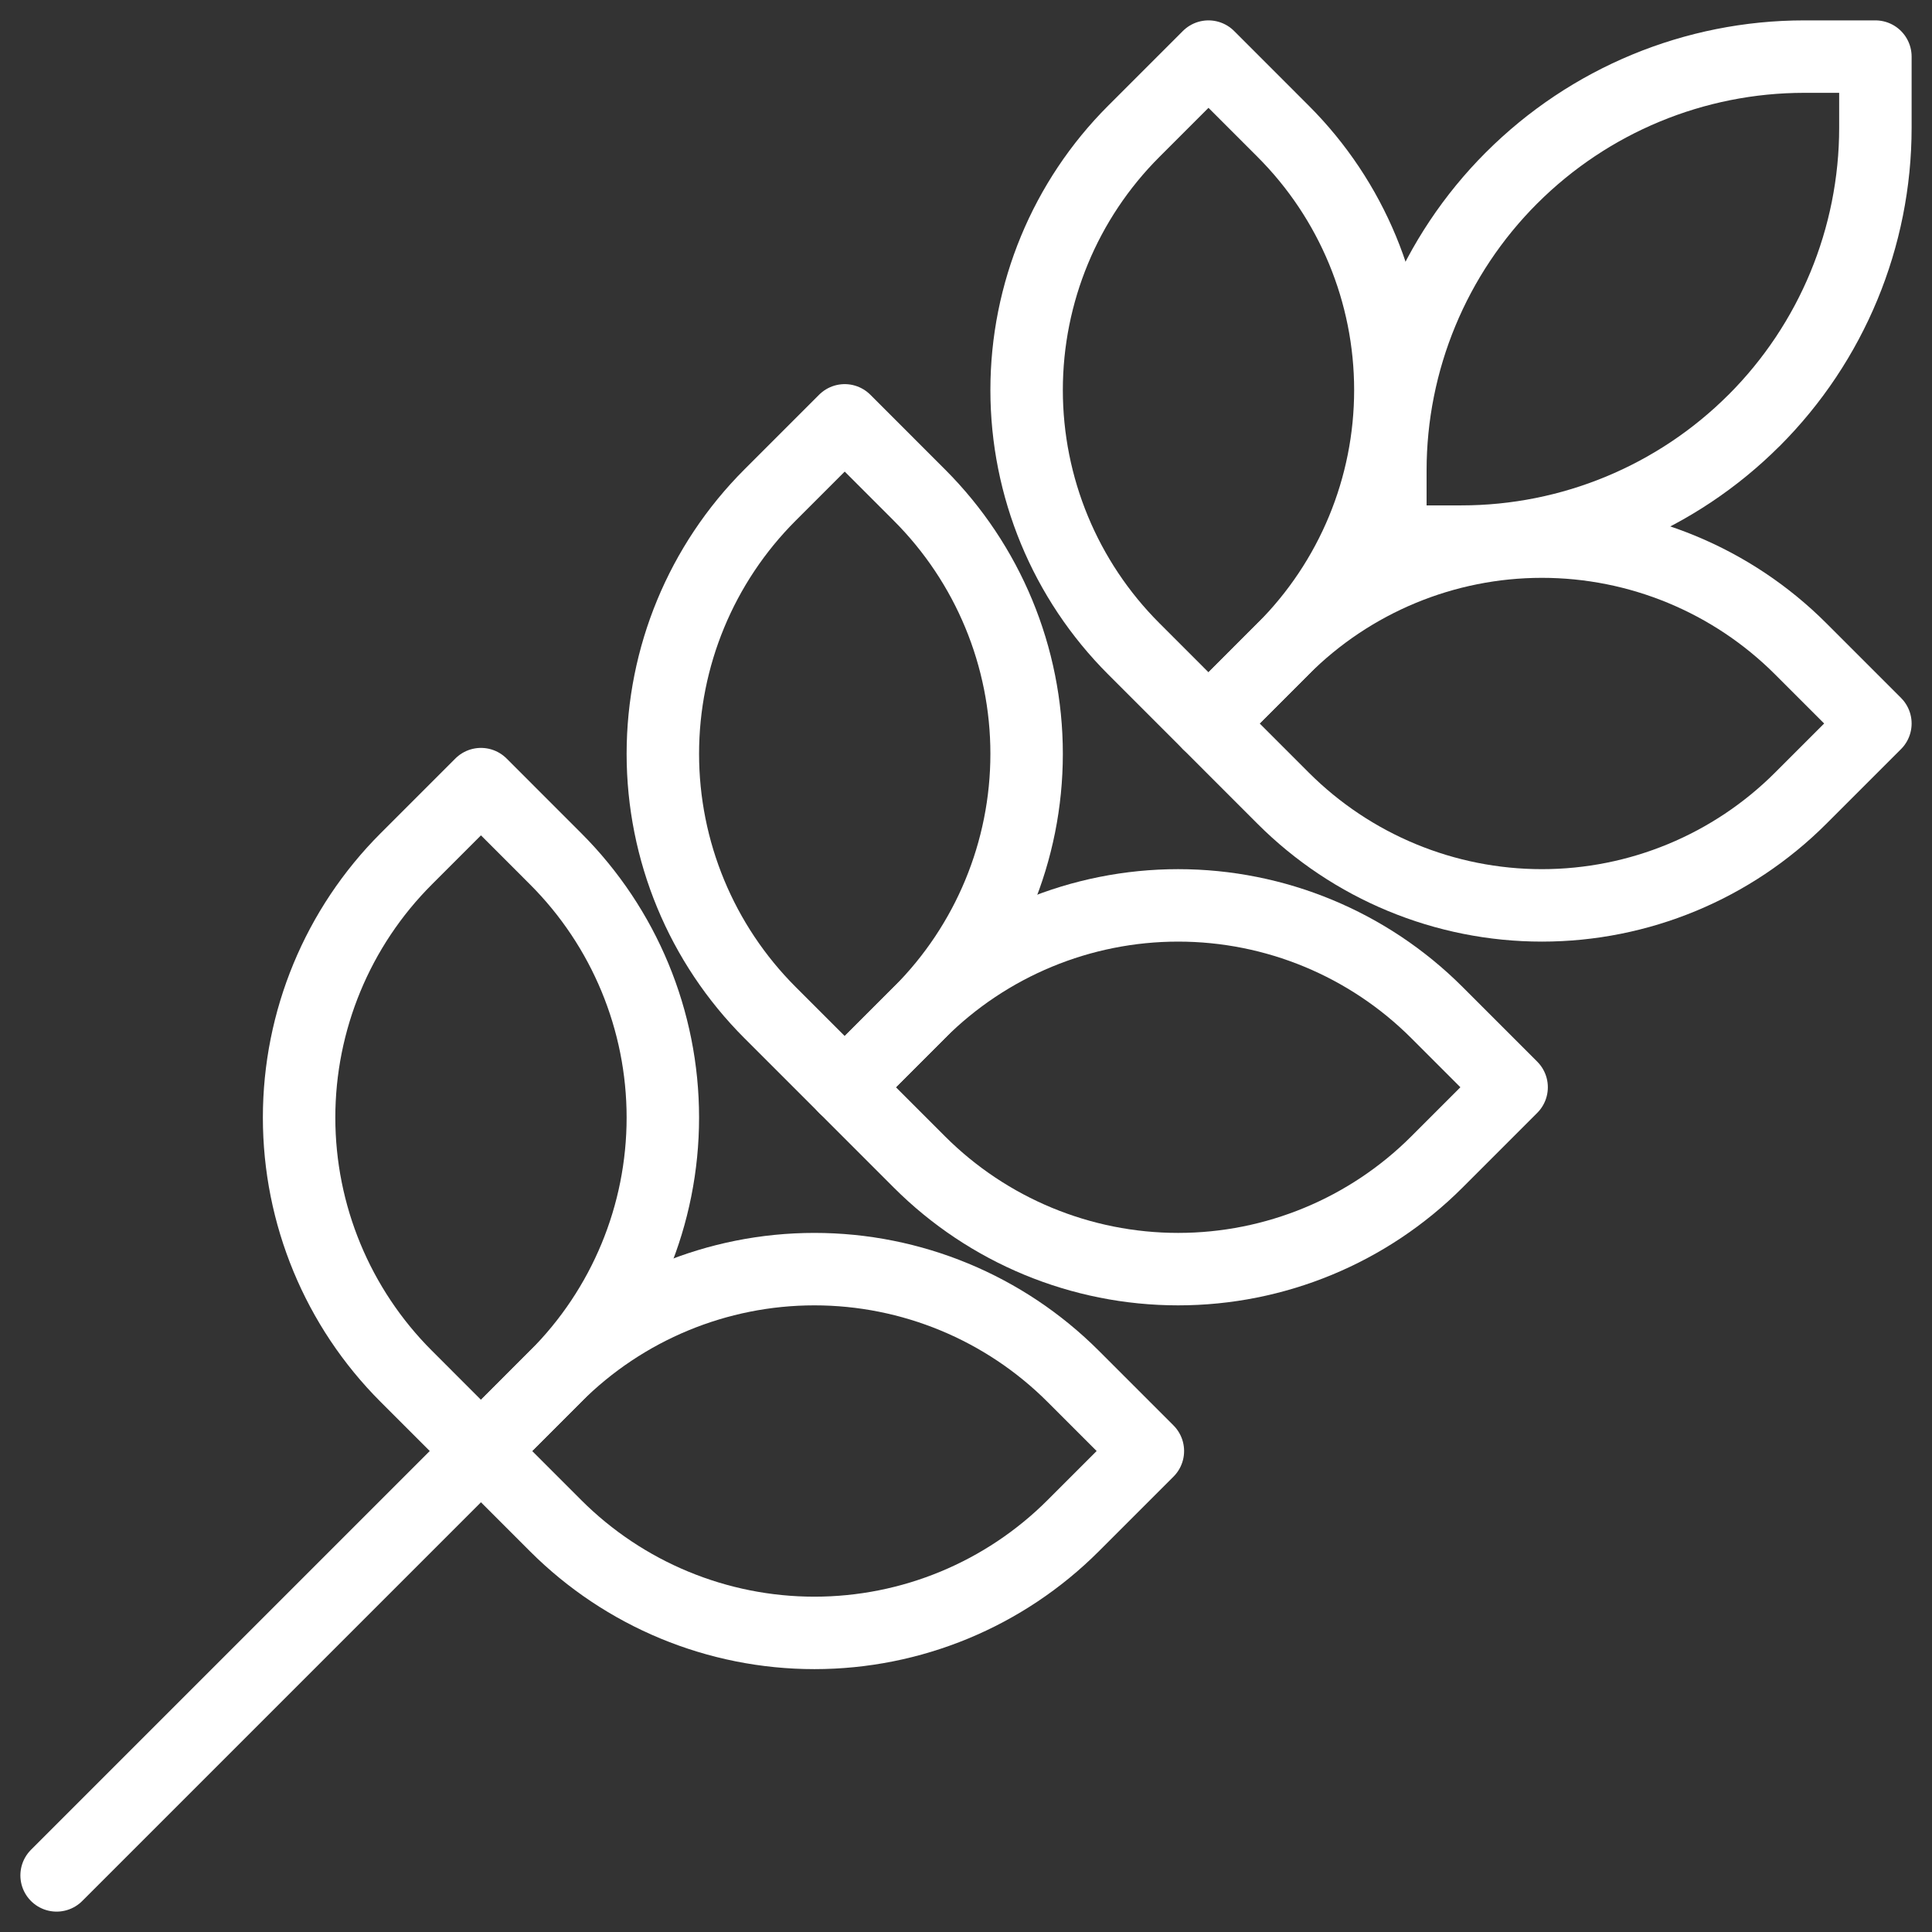 <svg width="80" height="80" viewBox="0 0 80 80" fill="none" xmlns="http://www.w3.org/2000/svg">
<rect x="0" y="0" width="80" height="80" fill="#333333" stroke="none"/>
<g clip-path="url(#clip0_1411_558)">
<mask id="mask0_1411_558" style="mask-type:luminance" maskUnits="userSpaceOnUse" x="0" y="0" width="80" height="80">
<path d="M0 7.62939e-06H80V80H0V7.62939e-06Z" fill="white"/>
</mask>
<g mask="url(#mask0_1411_558)">
<path d="M77.656 2.344V5.286C77.656 9.831 75.849 14.192 72.635 17.407H72.633C69.419 20.621 65.059 22.427 60.513 22.427H57.572V19.485C57.572 14.94 59.377 10.579 62.592 7.365H62.593C65.808 4.15 70.167 2.344 74.713 2.344H77.656Z" stroke="white" stroke-width="3" stroke-miterlimit="10" stroke-linecap="round" stroke-linejoin="round"/>
<path d="M2.344 77.656L19.917 60.083" stroke="white" stroke-width="3" stroke-miterlimit="10" stroke-linecap="round" stroke-linejoin="round"/>
<path d="M57.572 16.151C57.572 20.17 55.975 24.024 53.134 26.864C51.501 28.498 50.041 29.959 50.041 29.959C50.041 29.959 48.581 28.498 46.947 26.864C44.105 24.024 42.51 20.17 42.51 16.151C42.51 12.132 44.105 8.278 46.947 5.438L50.041 2.344C50.041 2.344 51.501 3.804 53.134 5.438C55.975 8.278 57.572 12.132 57.572 16.151Z" stroke="white" stroke-width="3" stroke-miterlimit="10" stroke-linecap="round" stroke-linejoin="round"/>
<path d="M42.51 31.214C42.51 35.233 40.913 39.086 38.071 41.927C36.438 43.561 34.978 45.021 34.978 45.021L31.884 41.927C29.043 39.086 27.447 35.233 27.447 31.214C27.447 27.194 29.043 23.341 31.884 20.5C33.519 18.866 34.978 17.406 34.978 17.406C34.978 17.406 36.438 18.866 38.071 20.5C40.913 23.341 42.51 27.194 42.51 31.214Z" stroke="white" stroke-width="3" stroke-miterlimit="10" stroke-linecap="round" stroke-linejoin="round"/>
<path d="M27.447 46.276C27.447 50.295 25.851 54.149 23.009 56.989C21.376 58.624 19.916 60.084 19.916 60.084C19.916 60.084 18.456 58.624 16.822 56.989C13.98 54.149 12.385 50.295 12.385 46.276C12.385 42.257 13.98 38.404 16.822 35.563L19.916 32.469C19.916 32.469 21.376 33.929 23.009 35.563C25.851 38.404 27.447 42.257 27.447 46.276Z" stroke="white" stroke-width="3" stroke-miterlimit="10" stroke-linecap="round" stroke-linejoin="round"/>
<path d="M63.847 37.49C59.829 37.49 55.975 35.893 53.134 33.053C51.501 31.418 50.041 29.959 50.041 29.959C50.041 29.959 51.501 28.499 53.134 26.864C55.975 24.024 59.829 22.427 63.847 22.427H63.848C67.866 22.427 71.72 24.024 74.561 26.864C76.196 28.499 77.656 29.959 77.656 29.959L74.561 33.053C71.72 35.893 67.866 37.49 63.848 37.49H63.847Z" stroke="white" stroke-width="3" stroke-miterlimit="10" stroke-linecap="round" stroke-linejoin="round"/>
<path d="M48.785 52.552C44.767 52.552 40.913 50.956 38.071 48.115C36.438 46.481 34.978 45.021 34.978 45.021C34.978 45.021 36.438 43.561 38.071 41.927C40.913 39.086 44.767 37.49 48.785 37.49H48.786C52.804 37.49 56.657 39.086 59.499 41.927C61.133 43.561 62.593 45.021 62.593 45.021C62.593 45.021 61.133 46.481 59.499 48.115C56.657 50.956 52.804 52.552 48.786 52.552H48.785Z" stroke="white" stroke-width="3" stroke-miterlimit="10" stroke-linecap="round" stroke-linejoin="round"/>
<path d="M33.722 67.615C29.704 67.615 25.851 66.018 23.009 63.178C21.376 61.543 19.916 60.084 19.916 60.084C19.916 60.084 21.376 58.624 23.009 56.989C25.851 54.149 29.704 52.552 33.722 52.552H33.723C37.741 52.552 41.595 54.149 44.436 56.989C46.071 58.624 47.531 60.084 47.531 60.084L44.436 63.178C41.595 66.018 37.741 67.615 33.723 67.615H33.722Z" stroke="white" stroke-width="3" stroke-miterlimit="10" stroke-linecap="round" stroke-linejoin="round"/>
</g>
</g>
<defs>
<clipPath id="clip0_1411_558">
<rect width="80" height="80" fill="white"/>
</clipPath>
</defs>
</svg>

